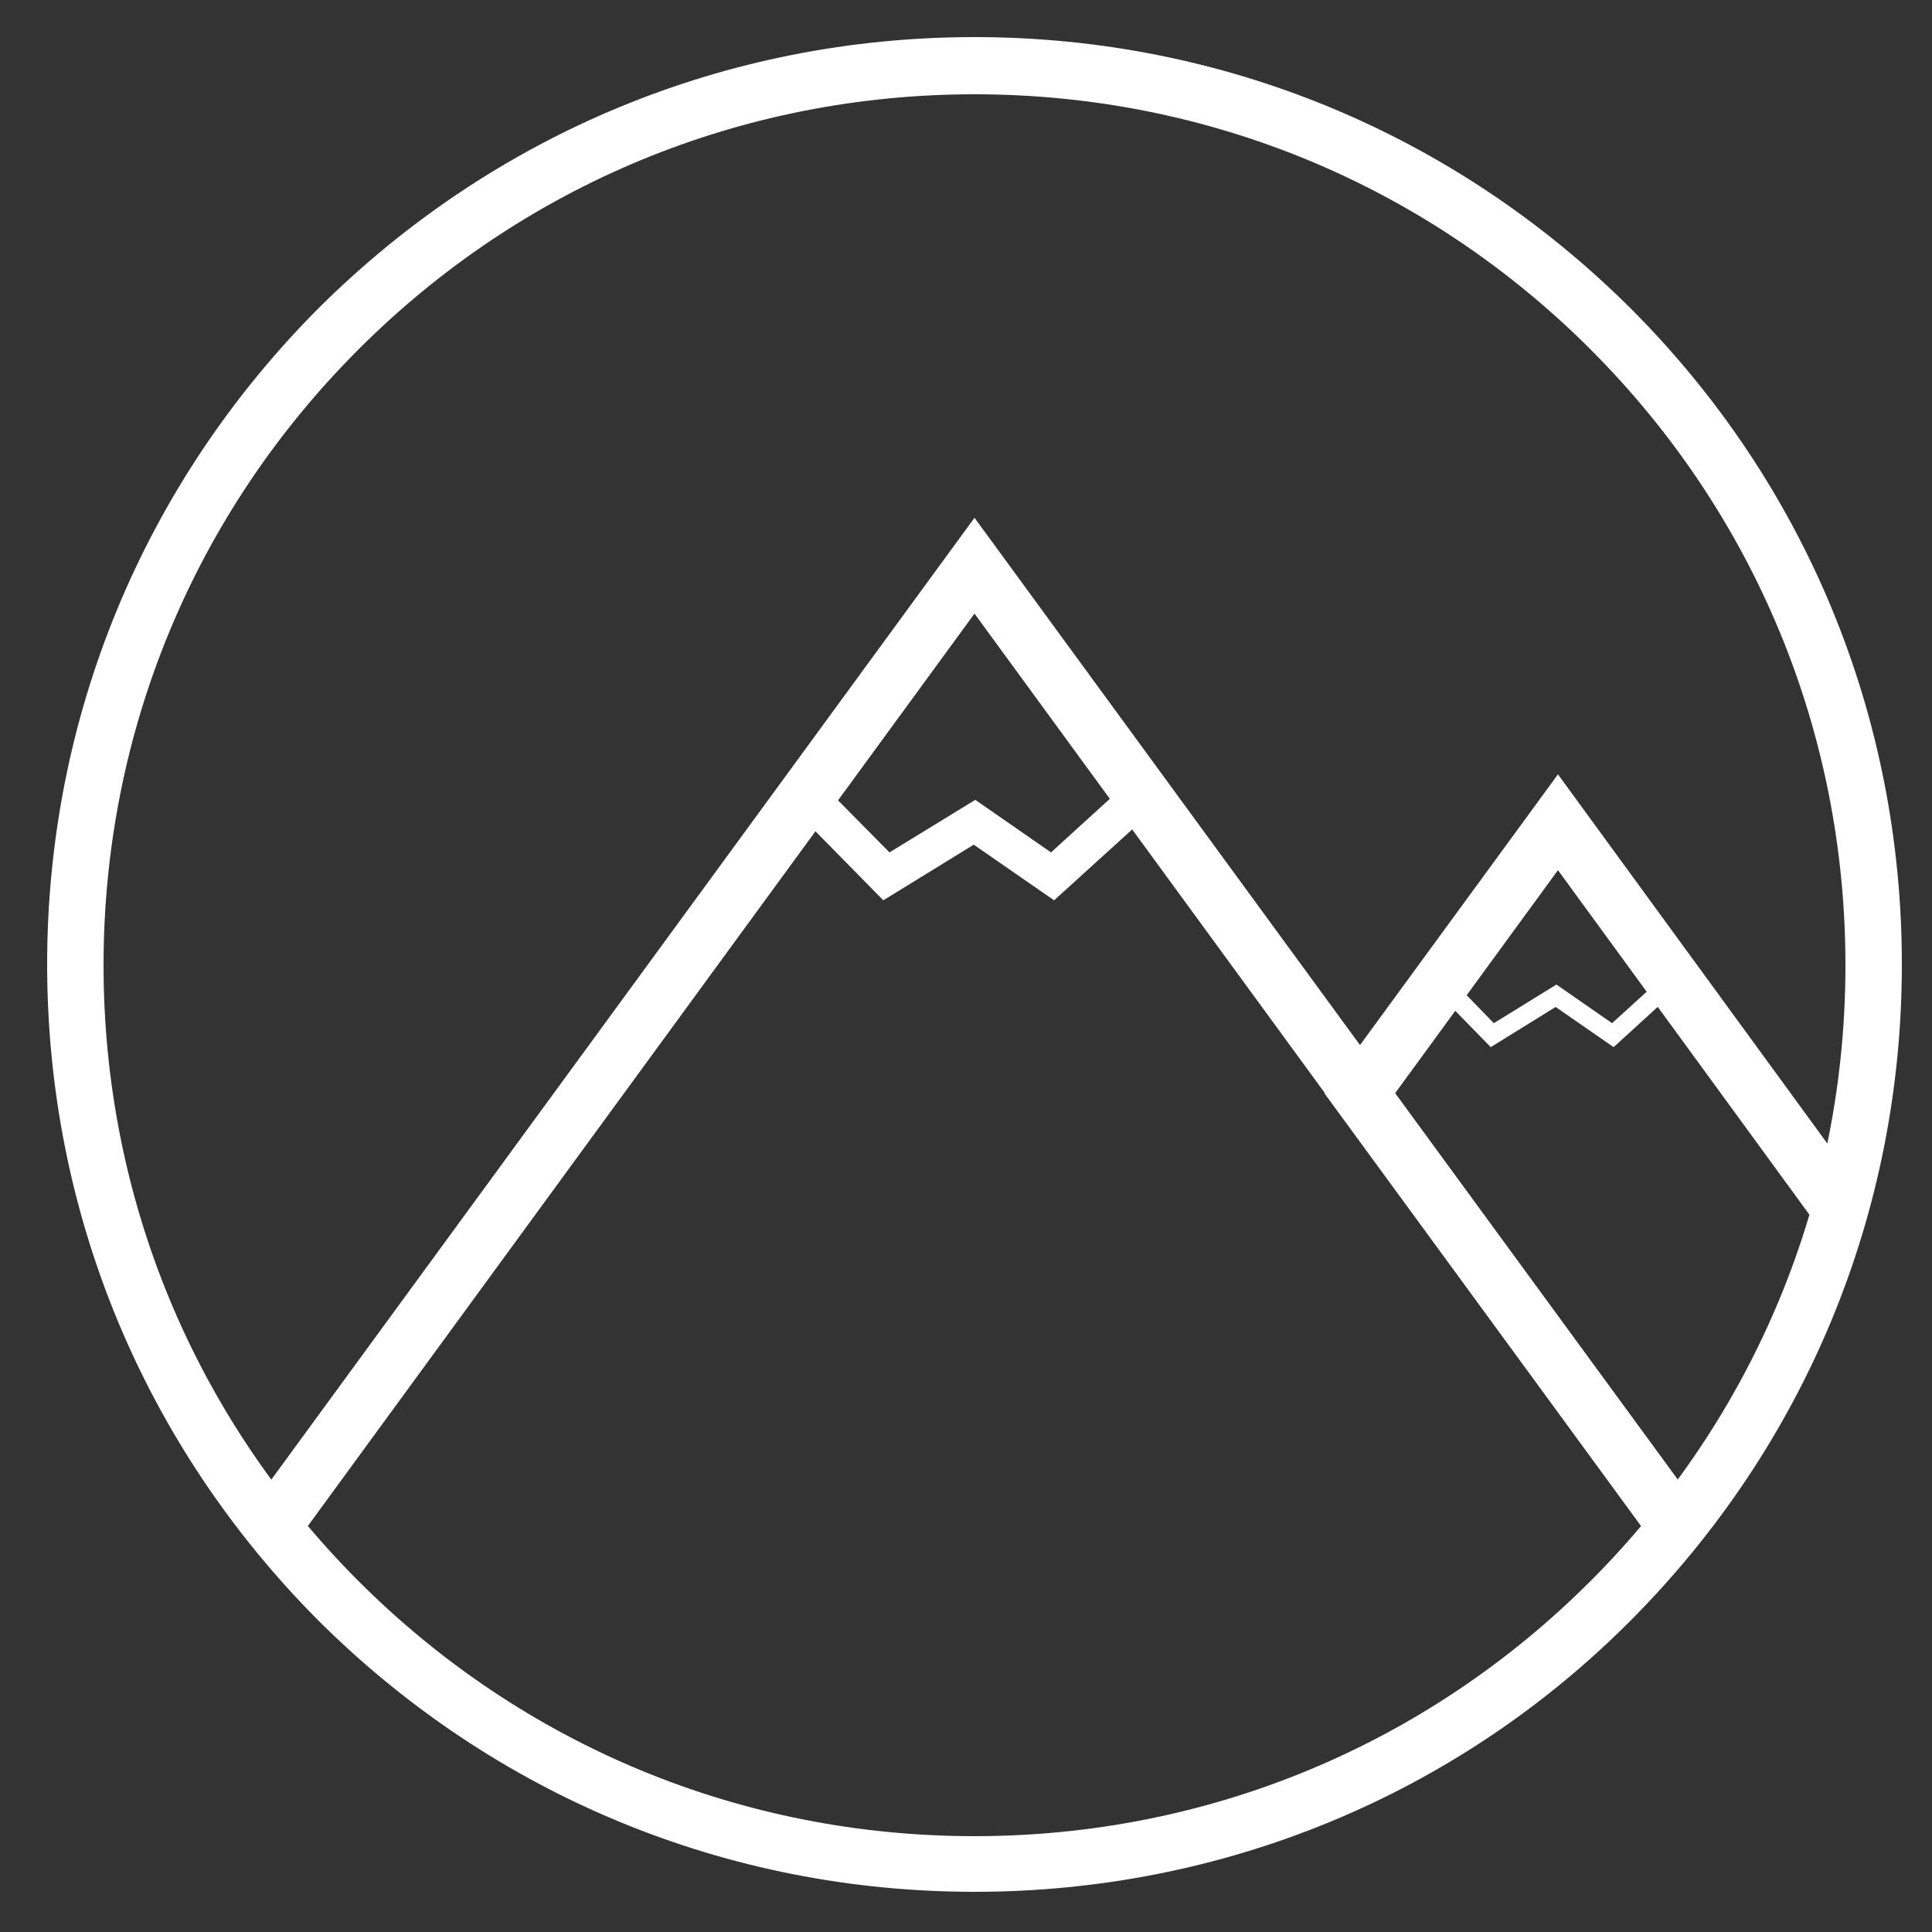 <?xml version="1.0" encoding="utf-8"?>
<!-- Generator: Adobe Illustrator 18.1.1, SVG Export Plug-In . SVG Version: 6.00 Build 0)  -->
<!DOCTYPE svg PUBLIC "-//W3C//DTD SVG 1.1//EN" "http://www.w3.org/Graphics/SVG/1.1/DTD/svg11.dtd">
<svg version="1.1" id="Layer_1" xmlns="http://www.w3.org/2000/svg" xmlns:xlink="http://www.w3.org/1999/xlink" x="0px" y="0px"
	 viewBox="0 0 250 250" enable-background="new 0 0 250 250" xml:space="preserve">
<rect x="0" y="0" width="250" height="250" fill="#333333" stroke="none"/>
<g>
	<g>
		<path fill="#FFFFFF" d="M126.1,244.8c-32.1,0-62.2-12.5-84.9-35.1C18.6,187,6.1,156.9,6.1,124.8c0-32.1,12.5-62.2,35.1-84.9
			C63.9,17.3,94,4.8,126.1,4.8c32.1,0,62.2,12.5,84.9,35.1c22.7,22.7,35.1,52.8,35.1,84.9c0,32.1-12.5,62.2-35.1,84.9
			S158.1,244.8,126.1,244.8z M126.1,12.2c-30.1,0-58.4,11.7-79.7,33c-21.3,21.3-33,49.6-33,79.7s11.7,58.4,33,79.7
			c21.3,21.3,49.6,33,79.7,33c30.1,0,58.4-11.7,79.7-33c21.3-21.3,33-49.6,33-79.7s-11.7-58.4-33-79.7
			C184.5,23.9,156.2,12.2,126.1,12.2z"/>
	</g>
	<g>
		<g>
			<g>
				<polygon fill="#FFFFFF" points="214,199.7 171.4,141.5 201.6,100.2 241,154.2 235.1,158.5 201.6,112.6 180.5,141.5 219.9,195.3 
									"/>
			</g>
		</g>
		<g>
			<g>
				<polygon fill="#FFFFFF" points="214,199.7 126.1,79.4 38.2,199.7 32.3,195.3 126.1,67 219.9,195.3 				"/>
			</g>
		</g>
	</g>
	<g>
		<polygon fill="#FFFFFF" points="136.4,116.5 126,109.3 114.3,116.5 102.6,104.6 106.1,101.2 115.1,110.3 126.2,103.5 136,110.3 
			146.1,101.1 149.4,104.7 		"/>
	</g>
	<g>
		<polygon fill="#FFFFFF" points="208.8,135.5 201.3,130.3 192.9,135.5 184.7,127.1 186.5,125.4 193.3,132.4 201.4,127.4 
			208.6,132.4 216.3,125.4 217.9,127.2 		"/>
	</g>
</g>
</svg>
